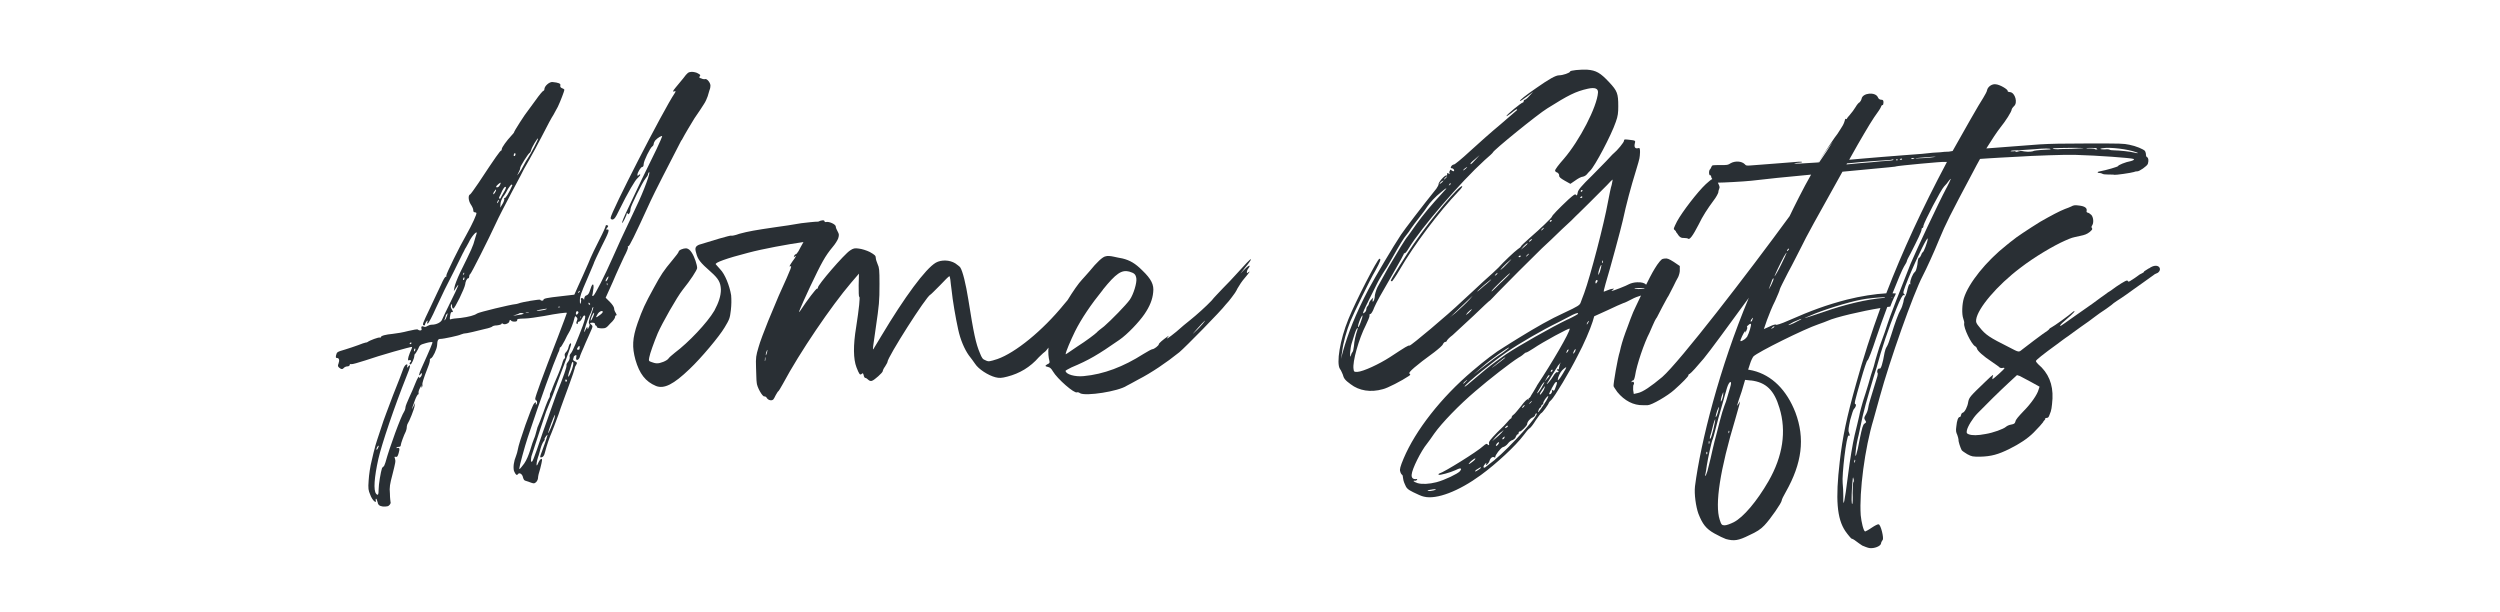 <?xml version="1.0" encoding="UTF-8"?><svg id="Layer_1" xmlns="http://www.w3.org/2000/svg" viewBox="0 0 351.5 86"><defs><style>.cls-1{fill:#292f34;}</style></defs><path class="cls-1" d="M95.85,19.7c.48-.92,1.32-2.29,1.8-3.08.53-.75,1.1-1.63,1.32-1.98.22-.31.44-.84.53-1.1.09-.31.22-.7.26-.88.09-.18.13-.44.13-.62,0-.4-.48-1.01-.75-.92-.13.04-.35,0-.53-.09-.31-.09-.35-.13-.22-.31.13-.13.09-.22-.26-.4-.18-.13-.62-.22-.88-.22-.48.04-.57.09-1.19.92-.4.48-.88,1.06-1.06,1.28-.44.53-.48.66-.13.53.15-.06.15.03,0,.26-1.63,2.42-9.02,16.85-9.02,17.56,0,.13.13.22.26.22.26-.04.44-.26.88-1.19,1.32-2.68,2.33-4.4,2.68-4.66.18-.18.35-.35.35-.44s-.09-.09-.22.04-.18.13-.18-.04c0-.31.48-1.1.66-1.1.13,0,.22-.13.22-.4,0-.44.92-2.33,1.23-2.51.09-.04.18-.22.18-.35,0-.09.09-.31.22-.48.31-.35.97-.75.97-.57,0,.04-.35.88-.79,1.8-1.06,2.11-3.26,6.69-3.83,7.96-.75,1.54-1.06,2.33-1.01,2.42.09.04.66-1.1.66-1.36,0-.09.04-.04.13.04.09.13.13.13.26-.09.09-.13.13-.4.13-.57,0-.35,1.67-3.74,2.11-4.27.18-.22.35-.48.35-.57s.04-.22.13-.31c.35-.26-.75,2.73-1.8,4.88-2.16,4.58-2.51,5.32-3.3,7.13-1.06,2.42-2.51,5.28-2.73,5.37-.18.04-.18-.04-.09-.26.04-.18.09-.57.13-.88.04-.75-.22-.57-.48.31-.13.44-.26.66-.48.75-.22.04-.31.22-.35.48,0,.22-.04.26-.04.13-.04-.13-.18-.22-.26-.22-.18,0-.18.04-.18.18.09.09.04.31,0,.48-.09.26-.13.18-.13-.35s.18-1.06,1.01-2.95c.53-1.28,1.01-2.33,1.01-2.42,0-.04.44-.97.97-2.07,1.14-2.24,1.23-2.55.84-2.51-.17.03-.19-.03-.04-.18.13-.13.22-.31.18-.35-.18-.13-.35-.13-.35.04,0,.09-.35.92-.84,1.85-.48.92-1.23,2.46-1.63,3.48-.44.97-1.01,2.33-1.36,3.04l-.57,1.28-1.89.22c-1.98.22-2.46.31-2.46.53,0,.13-.4.13-.44-.04-.04-.09-2.55.31-3.08.53-.13.04-.31.09-.4.09-.62.04-5.19,1.14-5.41,1.32-.35.26-1.19.48-2.29.62-.66.04-1.28.13-1.36.18-.18.09-.22,0-.13-.48.04-.35.13-.53.22-.53.22.04.22-.04,0-.4-.13-.22-.18-.4-.09-.57.09-.22.13-.22.13.09,0,.22.09.4.18.4.22,0,1.58-2.82,1.67-3.39.04-.44.26-.88.44-.88.09,0,.13-.13.13-.26s.04-.26.13-.31c.13-.04,2.64-5.02,3.61-7.13.35-.79,1.41-2.82,2.29-4.49.92-1.72,1.67-3.12,1.67-3.17,0,0,.35-.62.75-1.32.44-.75,1.28-2.33,1.89-3.52.62-1.23,1.28-2.46,1.5-2.77.18-.31.44-.84.62-1.14.4-.84.92-2.24.92-2.38,0-.04-.13-.18-.31-.22-.22-.09-.31-.22-.26-.4.09-.26-.26-.4-1.1-.48-.44-.04-1.14.57-1.14,1.01,0,.13-.09.22-.13.22-.09,0-.57.57-1.1,1.32-.53.7-1.01,1.41-1.1,1.5-.35.4-2.02,2.99-1.94,3.04,0,0-.13.22-.4.48-.62.66-1.32,1.63-1.32,1.85,0,.13-.04.22-.09.22-.13,0-.79.92-3.17,4.53-.57.84-1.1,1.58-1.19,1.63-.31.09-.26.88.09,1.41.18.26.35.62.35.79s.04.31.18.31c.09,0,.22.04.26.09.09.13-.57,1.58-1.41,3.08-.97,1.67-2.86,5.54-2.82,5.72.04.13,0,.22-.09.18-.09,0-.35.44-.62,1.06-.31.62-.97,2.07-1.54,3.26-1.14,2.38-1.14,2.42-.92,2.51.09.04.18,0,.18-.13,0-.09.09-.26.22-.44.15-.15.19-.13.13.04-.09.26-.09.31.04.26.09,0,.62-.97,1.14-2.16.53-1.14,1.1-2.33,1.23-2.6.31-.57,2.29-4.53,2.55-5.1.13-.22.26-.48.31-.62.09-.09.31-.53.53-.92.35-.79,1.23-1.8,1.1-1.23-.04.13-.18.53-.26.84-.22.88-.44,1.36-2.07,4.66-.4.84-.75,1.76-.79,2.07l-.09.53.35-.53c.57-.88.26-.09-.84,2.11-.53,1.1-1.06,2.16-1.14,2.38-.13.4-.79.75-1.45.75-.22,0-.48.09-.62.18-.22.13-.35.18-.53.09-.26-.13-.4,0-.31.31.13.26-.31.31-.53.09-.09-.04-.62.04-1.36.22-.66.18-1.63.35-2.16.4-.97.09-1.67.26-1.67.48,0,.04-.09.09-.13.04-.13-.09-1.45.4-1.72.62-.04.04-.18.09-.31.09-.09,0-.57.18-1.01.35s-1.28.44-1.85.62c-1.19.35-1.14.35-1.28.84-.04.26-.04.35.13.35.31,0,.4.31.22.79-.13.31-.09.4.09.57.31.26.48.26.7,0,.09-.09.31-.18.48-.18s.31-.09.31-.22c0-.09.09-.13.22-.09s1.01-.22,1.98-.53c1.89-.66,6.51-1.98,6.56-1.89.04,0-.09.4-.31.84-.31.79-.35,1.19-.04,1.01.04-.04.13,0,.18.04.04.09.04.18-.04.22-.18.13-.18.35,0,.35.13,0,.53-.88.53-1.19,0-.13.04-.26.13-.31.04-.04.22-.31.4-.66.22-.57.31-.62,1.1-.84.44-.13.88-.18.92-.13s-.26.84-1.54,3.65c-.4.84-.44,1.28-.13.84.13-.18.18-.18.18-.04s-.04.31-.18.44c-.13.18-.18.22-.18.09,0-.35-.26.04-.57.84-.18.44-.53,1.32-.84,1.94-.26.57-.53,1.23-.53,1.36,0,.18-.09.48-.18.62-.44.62-2.07,5.06-2.64,7.17-.09.31-.22.57-.26.57s-.13.09-.22.22c-.18.53-.48,2.29-.48,3.04,0,.7-.09.88-.35.57-.4-.48-.26-2.29.31-4.88.48-2.11,2.24-7.31,3.96-11.62.57-1.36.66-1.89.22-1.36-.15.17-.19.17-.13,0,.18-.57-.31-.35-.53.26-.09.31-.75,1.98-1.45,3.74-.66,1.76-1.41,3.7-1.58,4.31-.44,1.32-.97,2.9-1.01,3.21-.04.09-.22.84-.4,1.63-.22.84-.4,2.07-.44,2.82-.09,1.19-.04,1.41.22,2.02.13.4.4.79.57.92.17.15.25.13.22-.04-.04-.18-.04-.31.04-.31.04,0,.13.18.18.4.09.48.26.62.79.7.22,0,.53,0,.62-.04.26-.04.53-.44.44-.57,0-.04-.09-.57-.09-1.19-.09-.92,0-1.36.35-2.68.44-1.76.48-1.89.35-2.29-.09-.22-.09-.26.13-.22.18.04.26-.04.4-.53.18-.62.13-.79-.18-.71-.13.04-.18,0-.13-.04.04-.09.22-.13.35-.13.18,0,.26-.09.26-.26s.44-1.41.7-1.89c.04-.13.13-.35.13-.53,0-.13.04-.35.09-.48.31-.48.97-2.16,1.01-2.55l.09-.48-.26.53c-.31.62-.26.4.22-.88.18-.48.4-.88.48-.84.04.04.04-.04.04-.18-.04-.13.04-.44.22-.75.18-.35.22-.44.18-.18-.03.17,0,.2.09.09.04-.13.09-.31.04-.35-.04-.13.13-.79.79-2.46.22-.53.31-.97.26-1.06,0-.04.04-.13.18-.18.26-.13.79-1.23.84-1.8.04-.75.13-.92.48-.92.44,0,2.64-.48,2.86-.62.09-.04.26-.09.4-.13.18,0,.7-.09,1.23-.22s1.32-.31,1.8-.44c.48-.09.92-.26.97-.31.04-.09.35-.18.66-.18.35-.04.66-.13.66-.22.04-.09.09-.09.22,0,.22.18.88-.09.88-.35,0-.09.04-.18.13-.18s.13.04.13.09.22.13.44.13.4-.04.4-.18c0-.22.04-.22,1.14-.26.44,0,1.63-.18,2.64-.35,1.8-.35,3.21-.53,3.21-.44,0,.04-.57,1.58-1.28,3.43-2.16,5.54-3.17,8.36-3.17,8.63,0,.13.09.26.13.26.18,0,.18.48,0,.57-.04.04-.09,0-.04-.13.09-.22-.04-.26-.26,0-.31.31-2.16,5.54-2.29,6.51-.04.22-.13.57-.22.79-.35.84-.44,1.63-.31,2.16.22.53.4.7.57.44.18-.26.62,0,.7.48.09.31.18.44.4.48.18.04.53.18.75.26.4.13.44.13.7-.09.13-.13.26-.4.26-.57,0-.22.13-.79.31-1.32.13-.53.26-1.06.26-1.19,0-.35-.26-.18-.48.26-.09.26-.22.48-.26.48-.09,0,0-.66.18-1.19.09-.18.22-.75.35-1.19.13-.48.35-.92.44-1.01.09-.13.18-.22.13-.31-.04-.04.04-.22.22-.44.13-.18.22-.22.18-.13-.13.53-.57,1.76-.79,2.33-.31.79-.31.88,0,.79.18-.04.35-.26.44-.7.26-1.01.66-2.16.92-2.73.13-.31.57-1.45.97-2.55.35-1.1,1.06-2.95,1.5-4.18.44-1.19.79-2.24.79-2.33,0-.13.09-.35.22-.53.15-.21.1-.35-.13-.44-.26-.09-.35-.22-.31-.35s.09-.26.09-.31c0-.09.09-.13.22-.22.18-.04.18,0,.13.26-.13.53.26.53.48.04.04-.22.22-.62.31-.84s.35-.75.53-1.23c.18-.44.53-1.14.7-1.58.31-.66.31-.75.13-.92-.31-.22-.26-.31.13-.31.22,0,.35.09.35.18,0,.13.04.22.13.22.04,0,.13.09.13.18,0,.13.18.18.62.22.62,0,.7-.04,1.28-.7.4-.35.66-.75.66-.88,0-.18.09-.26.18-.26s.04-.13-.09-.35c-.13-.18-.22-.44-.22-.62s-.26-.57-.57-.88l-.62-.62,1.01-2.24c.53-1.28,1.28-2.86,1.58-3.52.35-.66.62-1.28.53-1.36-.04-.04,0-.13.09-.13.13,0,.75-1.19,3.12-6.38.44-.97,2.64-5.28,4.31-8.49l.06-.04ZM70.01,28.45c-.04.13-.13.13-.13.09,0-.09.09-.22.13-.35.09-.09.13-.13.13-.04,0,.04-.04.22-.13.31h0ZM72.92,24.23c.13-.22.22-.48.22-.62,0-.22,1.1-1.98,1.32-2.11.09-.04.18-.22.22-.4.09-.4.88-1.72.97-1.63.09.04-1.06,2.24-1.41,2.73-.13.18-.44.7-.62,1.06-.22.44-.48.88-.66,1.1l-.26.31.22-.44h0ZM72.35,21.55c.06-.09.1-.04.13.13,0,.13-.09.26-.13.26-.18,0-.18-.13,0-.4h0ZM71.95,25.95s.09.04.09.09c-.48,1.1-.97,1.89-1.1,1.8-.09-.04-.09,0-.04.09.04.09-.04.4-.22.7l-.35.57.04-.53c0-.26.18-.7.35-.97.22-.26.53-.79.7-1.14.22-.35.44-.62.53-.62h0ZM71.11,26.3c.09,0-.04.35-.26.7-.22.4-.44.75-.44.79,0,.09-.04.13-.13.13-.18,0-.18-.04.13-.66.26-.66.57-1.1.7-.97h0ZM70.37,25.68c.09,0-.09.44-.26.57-.18.13-.35.13-.35,0s.53-.57.62-.57h0ZM69.57,26.83c.09-.18.18-.22.18-.13,0,.22-.4.79-.4.57,0-.13.09-.31.22-.44ZM65.17,39.37c-.09,0-.09-.09-.04-.22.04-.09.09-.18.13-.18,0,0,.04.09.04.18,0,.13-.04.22-.13.22ZM65.13,38.53c0-.13.09-.22.13-.18s0,.18-.09.26c-.13.13-.13.09-.04-.09h0ZM57.69,48.39s-.13,0-.09-.09c.09-.18.26-.22.26-.04,0,.04-.09.09-.18.13h0ZM58.31,49.36c-.13.09-.13.04-.09-.18.04-.18.13-.22.18-.13,0,.09-.04.26-.09.31ZM52.94,63.09c.09-.31.31-.57.31-.35,0,.04-.09.22-.18.4-.12.15-.16.13-.13-.04h0ZM62.84,44.43c-.09.26-.22.53-.31.57-.09.09-.09.04,0-.13.04-.13.09-.31.13-.4,0-.13.09-.26.18-.35.13-.13.13-.04,0,.31ZM73.32,44.21c-.22.04-.62.09-.79.13l-.4.09.4-.18c.22-.04.48-.18.53-.22.09-.04.26-.04.4,0,.26.04.22.09-.13.18h0ZM74.15,43.99c-.22,0-.31,0-.22-.04s.26-.04.4,0,.04.04-.18.04ZM76.84,43.46c-.13.09-.57.18-.92.22-.4.04-.57.04-.4-.04.13-.04.57-.13.92-.18.44-.09.57-.04.4,0ZM78.64,43.2c-.18.04-.22,0-.18-.04s.13-.04.22-.04c.13.04.09.09-.04.09h0ZM82.78,42.54s.13.09.18.18c.04.04,0,.13-.09.13-.04,0-.13-.09-.13-.13,0-.09.04-.18.04-.18h0ZM81.59,44.47s.04.13,0,.22c-.04.13-.04.09-.04-.04,0-.18,0-.22.04-.18ZM81.32,41.08c.04-.13.13-.22.18-.18s0,.13-.09.22c-.13.13-.18.13-.09-.04ZM81.32,43.86c.04.09-.04.22-.13.31-.18.13-.22.09-.22-.13,0-.26.18-.4.35-.18ZM77.94,58.86c-.18.62-.84,2.2-.88,2.02,0-.18.79-2.38.97-2.55.04-.09,0,.18-.09.53ZM79.61,53.67s-.13,0-.13-.13c0-.22.09-.26.22-.09.04.09,0,.18-.09.22ZM80.44,51.87c-.4,1.14-.75,1.54-.44.48.09-.22.22-.66.31-1.01s.18-.53.26-.44c.09.09.04.44-.13.97h0ZM81.32,49.18c-.26,0-.26-.13,0-.44.12-.17.18-.14.18.09,0,.26-.04.35-.18.35ZM80.27,49.67c-.13.13-.22.35-.18.48s0,.4-.18.66c-.18.22-.31.44-.26.57.04.22-.4,1.54-1.41,4-.4,1.14-1.28,3.61-1.94,5.46-1.32,3.92-1.5,4.36-1.63,4-.04-.09,0-.4.04-.66.79-2.42,1.98-6.07,2.07-6.29.04-.13.48-1.23.97-2.42.44-1.23.97-2.6,1.14-3.08.57-1.45,1.41-3.83,1.41-3.96,0-.35-.26-.09-.35.31-.04.31-.22.62-.35.75-.18.18-.26.35-.18.57.04.22,0,.35-.04.35-.09,0-.18.18-.26.44-.09.4-.48,1.45-.97,2.55-.13.26-.31.75-.44,1.06-.09.31-.22.57-.26.66-.04.04-.13.22-.13.4s-.04.35-.09.4c-.09.09-.44.92-.79,1.94-.35.97-.7,1.85-.75,1.94-.04.04-.18.4-.26.79-.09.35-.22.84-.35,1.1-.09.22-.35.92-.53,1.58-.22.7-.53,1.45-.84,1.89-.53.7-.7.92-.7.7,0-.26.79-3.17,1.19-4.36,1.8-5.41,3.61-10.38,4.27-11.88.13-.22.22-.53.22-.62s.04-.18.13-.18c.04,0,.31-.44.57-.92.22-.48.48-.97.57-1.1.18-.22.7-1.5.79-2.02.09-.35.13-.4.31-.18.13.13.18.26.04.53-.09.22-.09.35,0,.4.09.09.13,0,.13-.09,0-.13.09-.22.18-.22.13,0,.31-.22.44-.48.18-.35.26-.44.4-.35.09.13,0,.53-.31,1.41-.75,1.98-1.45,3.65-1.67,3.87h0ZM82.82,45.49c.13.13.09.31-.04.53-.13.31-.18.31-.18.09-.04-.22-.04-.18-.22.13-.09.26-.22.44-.22.44-.13,0,.44-1.72.75-2.38.22-.4.35-.79.35-.92,0-.04.09-.18.13-.22.09-.04-.04.44-.26,1.01-.31.79-.4,1.19-.31,1.32h0ZM83.35,44.61c-.22.53-.4.66-.26.18.13-.44.44-.97.44-.79.04.09-.09.4-.18.62h0ZM84.27,44.34c-.53.4-.57.35-.22-.22.22-.35.7-.53.7-.26,0,.09-.22.31-.48.48ZM85.33,39.98c-.04-.13,0-.22.04-.18s.04.18.04.26c-.04.09-.09.04-.09-.09h.01ZM85.15,39.5c0-.13.13-.35.22-.48s.18-.18.18-.13c0,.26-.35.84-.4.62h0Z"/><path class="cls-1" d="M175.88,36.46c-.09-.09-.75.66-2.16,2.2-.35.4-1.14,1.23-1.76,1.85-.57.62-1.32,1.36-1.58,1.72-.79.84-2.16,2.07-3.04,2.77-.44.35-1.32,1.06-1.94,1.63-1.14.92-1.54,1.19-1.19.75.18-.22.13-.22-.09-.04-.62.44-1.19.92-1.19,1.06,0,.18-.66.7-.92.7-.09,0-.66.31-1.23.66-2.82,1.8-5.59,2.86-8.41,3.12-1.23.13-2.55-.26-2.55-.75,0-.04.4-.26.84-.48,2.42-1.01,3.7-1.76,6.73-3.87,1.1-.75,2.77-2.51,3.52-3.61.75-1.1,1.14-2.07,1.23-3.08.13-1.06-.26-1.85-1.54-3.08-.97-.97-1.72-1.41-2.77-1.67-.31-.04-.88-.18-1.28-.26-.4-.09-.88-.13-1.1-.04-.4.04-1.28.88-2.24,2.07-.4.44-.84.97-1.06,1.19-.5.52-1.29,1.66-2.05,2.9-.16.18-.32.37-.49.58-3.04,3.74-6.86,6.82-9.37,7.7-1.1.35-1.23.4-1.67.18-.4-.13-.53-.35-.79-1.01-.57-1.32-.88-2.77-1.63-7.53-.35-2.2-.79-4-1.14-4.53-.09-.13-.4-.35-.7-.57-.79-.48-1.94-.53-2.73-.09-1.45.84-4.4,4.84-7.66,10.3-.62,1.01-1.14,1.89-1.14,1.89-.09,0-.04-.31.35-2.99.48-3.3.53-3.74.53-6.21,0-2.02-.04-2.29-.26-2.77-.13-.31-.26-.7-.26-.88,0-.31-.13-.44-.84-.84-.44-.22-1.14-.44-1.54-.48-.57-.09-.79-.04-1.23.26-.79.48-4.66,4.97-4.53,5.24,0,.09,0,.13-.13.13s-1.32,1.54-2.33,3.08c-.44.66-.13-.13,1.36-3.34,1.63-3.43,2.11-4.31,3.17-5.59.35-.4.7-.97.79-1.23.13-.48.13-.57-.09-.97-.13-.22-.26-.53-.26-.7-.04-.31-.92-.7-1.32-.62-.13.04-.26,0-.26-.09,0-.22-.44-.18-.88.04-.57,0-1.54.13-2.38.22-1.01.18-2.68.44-3.7.57-2.73.4-3.74.57-5.02.92-.57.22-1.1.31-1.14.26-.04-.09-2.86.75-4.53,1.28-.48.22-.62.44-.4,1.14.22.92.57,1.36,2.07,2.68,1.1.97,1.36,1.5,1.41,2.46,0,.92-.31,1.85-.92,2.99-1.01,1.72-3.65,4.49-5.54,5.9-.44.35-.84.7-.92.84-.22.31-1.19.7-1.63.66-.22,0-.53-.09-.75-.18-.4-.13-.4-.18-.31-.66.09-.53.66-2.11,1.19-3.39.62-1.41,2.68-5.06,3.52-6.12,1.1-1.36,1.98-2.73,2.02-3.04,0-.44-.35-1.54-.75-2.16-.26-.4-.48-.57-.79-.62-.44,0-1.06.26-1.06.48,0,.09-.4.62-.84,1.14-1.32,1.58-1.63,2.07-2.64,3.92-1.28,2.33-1.58,2.99-2.29,4.97-.75,2.16-.79,3.39-.31,5.15.57,1.98,1.41,3.08,2.9,3.7,1.14.44,2.46-.22,4.71-2.38,1.63-1.54,4.18-4.58,4.93-5.85.66-1.1.75-1.28.88-2.42.09-.79.09-1.5.04-2.11-.22-1.36-.88-2.99-1.54-3.65-.31-.35-.57-.66-.62-.7-.18-.22,1.5-.84,4.58-1.63,1.98-.53,5.54-1.19,7.75-1.5-.26.48-.53.92-.7,1.28-.18.26-.31.44-.35.44-.04-.04-.18.04-.26.22-.09.21-.07.25.04.13.35-.31.22,0-.26.62-.48.7-.53.84-.26.7.18-.04-.09.57-.57,1.67-.92,2.02-1.19,2.6-2.6,6.03-.53,1.32-1.19,3.04-1.36,3.7-.35,1.19-.4,1.41-.35,2.86.04.88.04,1.8.09,2.07,0,.62.84,2.11,1.1,1.98.13,0,.26.09.35.26.18.26.62.4.88.18.04-.04.22-.31.35-.62.18-.31.31-.53.35-.53s.35-.48.66-1.06c2.38-4.45,6.78-10.91,9.59-14.21l1.1-1.28-.04,1.63c0,.88,0,1.63.09,1.63.13,0-.04,1.67-.44,4.23-.44,2.64-.4,4.53.04,5.68.4,1.01.48,1.14.75.92.13-.13.18-.13.26.18.04.22.13.4.26.4.09,0,.26.13.4.26.13.13.35.22.53.13.31-.09,1.5-1.14,1.5-1.36,0-.09.13-.4.31-.62.18-.31.35-.57.35-.66,0-.66,5.46-9.24,6.03-9.46.09-.04.66-.62,1.36-1.32.66-.7,1.23-1.28,1.32-1.28.04,0,.09.22.13.48s.09.97.18,1.5c.13,1.36.57,3.92.92,5.5.31,1.45.88,2.77,1.5,3.65.26.31.66.88.88,1.19.48.75,1.85,1.63,2.86,1.89.53.13.84.13,1.67-.09,1.72-.44,3.21-1.32,4.44-2.73.44-.44.84-.79.88-.79.03,0,.22-.23.47-.56-.06.71-.01,1.35.14,1.92.04.18,0,.31-.26.4-.4.22-.4.31.04.4.26.04.48.22.7.62.62,1.06,3.04,3.17,3.39,2.95.09-.04.26,0,.44.13.79.44,5.37-.26,6.56-1.06.18-.09.92-.48,1.63-.88,1.8-.92,3.96-2.38,5.76-3.83.84-.7,5.9-5.85,6.51-6.69.26-.26.66-.75.88-1.06.26-.31.62-.84.79-1.23.22-.4.66-1.06,1.01-1.45.66-.79.88-1.1.48-.79-.13.13-.18.13-.18-.04,0-.13.09-.4.22-.53.44-.62,0-.44-.66.26-.62.66-.57.62.18-.35.53-.62.88-1.14.84-1.19h-.01ZM107.59,50.68c-.04.13-.09.09-.04-.18,0-.22,0-.35.04-.26.04.13.04.31,0,.44ZM107.76,49.8c-.04.18-.09.22-.09.04,0-.09.04-.31.13-.48.04-.18.09-.22.09-.09s-.04.35-.13.53ZM155.06,40.73c1.85-2.29,2.64-2.82,3.7-2.55.75.22.92.4,1.01.97.09.62-.4,2.24-.92,2.99-.57.79-2.6,2.86-3.61,3.74-.53.4-1.01.79-1.01.84-.26.26-1.54,1.23-2.73,1.98-1.54,1.06-1.67,1.14-1.67,1.1,0-.31.7-1.94,1.32-3.21.88-1.76,2.24-3.78,3.92-5.85h-.01ZM169.1,45.53c-.22.26-.66.75-1.06,1.1-.48.48-.4.35.31-.44,1.01-1.14,1.41-1.45.75-.66Z"/><path class="cls-1" d="M198.84,34.18c-.92,1.32-3.3,5.1-3.3,5.28,0,.04.09.09.18.09.04,0,.57-.75,1.1-1.67,1.98-3.43,5.5-8.1,8.27-11,.35-.35.57-.66.48-.7-.31-.22-4.36,4.53-6.73,8.01h0Z"/><path class="cls-1" d="M278.44,22.34c.75-.04,1.76-.13,2.86-.18.66-.04,1.76-.09,2.46-.13,1.72-.13,7.08-.31,7.92-.26,3.34.09,7.92.44,8.27.57.18.09.09.18-.35.31-.75.13-1.8.57-1.8.7,0,.09-1.63.57-2.6.75-.35.04-.35.22-.04.22.13,0,.31.04.4.09.09.09.4.13.88.13.4,0,.79,0,.84.04.18.04,2.33-.26,2.77-.4.18-.09.4-.09.44-.09.26.04,1.41-.75,1.5-1.06.13-.44.09-.79-.09-.92-.13-.04-.18-.22-.18-.4s-.09-.4-.13-.48c-.22-.26-1.28-.7-2.2-.88-.88-.18-1.06-.18-5.76-.18-3.65,0-5.37.04-6.87.13-1.32.09-4.62.35-7.48.57.79-1.28,1.5-2.33,1.94-2.9.75-.92,1.63-2.29,1.63-2.6.04-.13.18-.31.31-.44.57-.44.18-1.89-.53-1.98-.22,0-.4-.09-.35-.18,0-.22-1.1-.88-1.67-.92-.53-.09-1.14.35-1.23.84,0,.13-.26.62-.53,1.06-.44.62-3.08,5.28-4.31,7.48l-.53.09c-.35,0-.88.04-1.23.09-.35,0-1.5.09-2.55.22-1.06.09-3.61.26-5.68.44-1.71.15-3.55.29-4.55.39.38-.68.78-1.39,1.21-2.15,1.41-2.42,2.02-3.48,2.95-4.75.09-.13.26-.4.31-.53.04-.18.13-.26.22-.26s.13-.18.13-.4c0-.26-.09-.35-.31-.35s-.4-.13-.48-.35c-.35-.79-2.16-.62-2.29.22-.04.18-.18.4-.26.48-.13.04-.4.35-.57.66-.18.31-.57.84-.88,1.19-.18.18-.31.35-.4.53-.09-.04-.13-.04-.18-.04-.09.31-.18.62-.35.92s-.44.7-.75,1.19c-.22.22-1.89,2.73-2.6,3.83.48-.7,1.45-2.11,1.94-2.73-.26.4-.53.84-.84,1.32-.33.47-.69,1.02-1.08,1.59-.05,0-.1,0-.15.01.04-.06.08-.12.13-.19-.07.07-.12.13-.16.19-2.17.16-3.71.23-3.23.12.18-.04.44-.09.66-.09.18,0,.35-.04.35-.09s-.22-.04-.53-.04c-.31.04-1.8.13-3.3.26-1.5.13-3.04.22-3.39.26-.57.04-.66.04-.84-.18-.44-.44-1.36-.48-1.98-.13-.4.26-.44.26-1.5.26s-1.1,0-1.19.22c-.04.13-.13.26-.18.35-.22.13-.22.88,0,.88.09-.04.13.04.13.18,0,.09.07.21.16.33-.22.11-.5.35-.91.72-1.14,1.06-3.34,3.92-4.05,5.24-.48.97-.53,1.06-.35,1.19.13.09.22.22.22.31.04.04.22.26.35.48.26.31.4.35.79.35.22,0,.48.04.53.09.22.22.66-.35,1.5-1.98.57-1.19,1.23-2.2,2.11-3.39.35-.44.62-.97.66-1.14,0-.18.09-.44.13-.53.09-.18.04-.35-.18-.79,0-.01-.01-.02-.02-.04.75,0,3.6-.15,4.72-.27,2.17-.26,4.72-.52,8.39-.86-1.07,1.86-2.44,4.62-3.02,5.84-5.85,8.01-15.49,20.51-17.91,22.62-1.58,1.32-2.73,2.11-3.43,2.25l-.57.13-.09-.57c0-.31,0-.62.04-.7.18-.18.04-.53-.13-.44-.13.09-.18.09-.13,0,0-.09.09-.18.18-.18.13,0,.22-.22.31-.66.22-1.54,1.32-4.71,2.02-6.03.09-.18.26-.62.44-1.01.18-.44.44-.97.62-1.19.13-.26.48-.92.75-1.45.31-.53.66-1.28.88-1.58.18-.35.48-.92.7-1.36.18-.4.48-.97.66-1.28.13-.31.26-.75.22-1.06v-.48l-.84-.57c-.7-.44-.92-.53-1.28-.48-.4.04-.48.09-1.06.88-.49.75-.72,1.13-1.55,2.8-.22-.24-.63-.37-1.26-.34-.4,0-.88.13-1.14.26-.35.22-2.29.97-2.46.97-.04,0,.04-.09.22-.22.17-.12.14-.15-.09-.09-.18,0-.53.13-.75.22s-.44.18-.48.18.09-.53.26-1.14c.62-2.02,2.2-7.88,2.42-8.89.48-2.24,1.1-4.58,1.89-7.13.53-1.76.48-1.63.53-2.46,0-.48-.04-.62-.22-.57-.44.13-.62-.09-.53-.57.13-.53.18-.48-.97-.62-.44-.04-.53-.04-.53.13.04.22-.97,1.41-1.45,1.8-.04,0-.53.53-1.06,1.1-.57.57-1.45,1.5-1.94,1.98-1.58,1.54-2.02,2.07-2.07,2.46-.06.35-.13.46-.22.31-.13-.18-.31-.04-1.06.62-1.41,1.32-2.33,2.29-2.33,2.42-.04.18-1.58,1.67-3.17,3.04-.66.57-1.19,1.1-1.19,1.14,0,.09-.22.26-.44.4-.48.35-1.98,1.76-2.73,2.6-.26.26-1.19,1.14-2.11,1.94-.88.84-2.24,2.07-2.99,2.77-2.07,1.98-7.17,6.25-7.39,6.25-.22-.04-.48.13-2.77,1.63-1.5.97-3.74,2.02-4.58,2.07-.44,0-.48,0-.53-.4-.18-1.01.75-4.27,1.72-6.16.31-.62.53-1.19.53-1.32-.04-.18,0-.26.13-.26.09,0,.35-.4.53-.92.4-.88.66-1.36,2.95-5.32.66-1.14,1.19-2.11,1.19-2.16,0-.09.04-.18.13-.13.09,0,.35-.31.57-.7,1.76-2.9,7.26-9.29,10.69-12.41.62-.53,1.14-1.01,1.14-1.06,0-.26,6.34-5.41,7.66-6.21,2.95-1.85,3.96-2.38,5.72-2.77.97-.21,1.44-.03,1.41.53-.13,2.02-2.6,6.78-4.8,9.33-.7.79-1.28,1.54-1.23,1.67,0,.09.13.22.31.26.13.09.26.22.26.4-.04.22.18.4.79.75l.79.44.7-.48c.35-.26.84-.53,1.06-.53.22-.04.48-.22.57-.35.09-.13.31-.35.44-.48.66-.62,2.99-5.02,3.61-6.86.31-.84.35-1.32.35-2.2,0-1.8-.13-2.16-1.28-3.39-1.23-1.32-1.85-1.67-3.08-1.76-1.01-.04-2.38.09-2.42.26,0,.18-1.01.53-1.54.53-.48,0-1.41.53-3.17,1.76-1.54,1.06-2.42,1.76-2.33,1.85.04.04.44-.22.97-.62l.88-.66-.53.57c-.26.31-.57.53-.62.53-.09,0-.18.09-.18.22,0,.09-.09.22-.13.18-.18,0-2.29,1.72-2.29,1.89,0,.09.26-.13.66-.4.66-.53.84-.66.84-.44,0,0-1.06.92-2.29,1.98-1.28,1.06-3.21,2.77-4.36,3.83-1.14,1.06-2.16,1.89-2.24,1.85-.09,0-.26.09-.35.22-.13.22-.13.31.04.31.22,0,.44.26.31.4-.04.04-.18,0-.31-.09-.13-.18-.22-.13-.26.04-.09.09-.09.26-.04.35.04.13,0,.13-.13.04-.22-.09-.26-.04-.22.09.04.13,0,.22-.09.18-.22-.09-1.23,1.06-1.1,1.28,0,.04-.13.31-.31.57-2.02,2.51-4.53,5.81-4.97,6.47-1.06,1.58-3.74,6.12-4.58,7.7-1.8,3.43-2.86,6.12-3.61,8.8l-.26.97.18-1.1c.13-1.14.62-2.9,1.14-4.18.48-1.14,2.73-5.81,3.52-7.13.7-1.28.84-1.67.57-1.67s-3.39,6.07-4.36,8.49c-1.19,2.9-1.72,6.21-1.19,7,.18.22.31.62.4.79.13.53.31.79,1.1,1.36,1.19.92,2.82,1.19,4.53.7.62-.13,2.68-1.19,3.65-1.85.26-.18.26-.22.09-.35-.22-.13.88-1.1,3.48-2.99.62-.48,1.19-.97,1.23-1.14.09-.18.22-.31.31-.31.13,0,.22-.09.22-.13,0-.09.35-.48.84-.84.44-.4,1.76-1.63,2.95-2.73,1.19-1.14,2.2-2.11,2.33-2.16.09-.09.57-.57,1.06-1.1,1.32-1.36,4.44-4.49,6.21-6.21.62-.57,1.89-1.76,2.82-2.68,1.01-.92,1.85-1.72,1.89-1.8.04-.04.92-.88,1.89-1.85s2.11-2.11,2.55-2.55c.4-.44.75-.79.79-.79,0,.04-.04.35-.13.75-.13.35-.35,1.5-.53,2.42-.53,2.99-2.46,10.39-3.34,12.81-.22.53-.4,1.1-.48,1.28-.13.4-.31.53-2.38,1.5-1.85.84-3.92,2.02-6.29,3.48-.75.44-1.67,1.06-2.11,1.32-1.19.7-2.73,1.89-4.49,3.39-4.36,3.7-7.97,8.32-9.64,12.28-.48,1.14-.57,1.54-.48,1.8.04.22.18.44.26.48s.13.22.13.4c0,.13.09.57.26.92.22.57.4.75,1.19,1.14.53.26,1.19.57,1.5.62,1.76.44,4.88-.75,8.01-3.04,2.16-1.58,4.88-4.09,6.03-5.63.31-.44.66-.84.79-.92.18-.09.57-.62.92-1.19.35-.53.7-.97.75-.97.13,0,1.06-1.28,1.06-1.45,0-.04.18-.26.35-.4.4-.35,2.6-4,3.7-6.21.88-1.63,1.76-3.7,2.11-4.8l.22-.75,1.85-.84c1.01-.48,1.98-.92,2.24-1.01.22-.04.79-.35,1.23-.57.32-.18.84-.38,1.26-.5-.29.64-.6,1.28-.74,1.56-.18.35-.53,1.14-.75,1.76-.22.66-.57,1.5-.7,1.89-.18.44-.35,1.06-.48,1.45-.09.35-.26.92-.31,1.23-.31.92-.92,4.53-.88,4.84,0,.09.26.44.53.84,1.01,1.23,2.29,1.89,3.61,1.85h.66c.53,0,2.82-1.32,3.74-2.16,1.14-1.01,1.98-1.89,1.98-2.02-.04-.04.04-.18.18-.22.22-.13,1.06-1.06,1.98-2.16.84-1.01,3.48-4.62,6.34-8.54-4.14,9.86-6.78,20.37-7.57,26.49-.13,1.1.13,2.9.48,3.87.57,1.45,1.06,2.11,2.24,2.77.62.35,1.36.7,1.63.79,1.14.31,1.76.22,3.26-.53,1.06-.48,1.63-.84,2.16-1.41.84-.88,2.42-3.17,2.42-3.48,0-.13.26-.66.57-1.19,2.29-4.05,2.73-7.52,1.36-11.18-1.23-3.17-3.3-5.24-5.99-5.9l-.66-.13.26-.79c.13-.44.35-.88.48-1.06.62-.62,7.17-3.87,9.15-4.53.53-.18,1.1-.4,1.28-.48,1.1-.51,4.89-1.39,7.43-1.8-1.28,3.51-2.42,7.03-3.43,10.69-1.32,4.71-1.89,7.39-2.29,10.91-.62,5.28-.4,8.01.79,9.77.4.57.79,1.01.88,1.06.09,0,.35.13.62.35.22.18.62.44.88.62.31.13.75.31,1.01.35.66.09,1.58-.26,1.63-.66,0-.13.13-.35.22-.48.22-.18-.26-2.2-.57-2.2-.09-.04-.53.18-.97.48-.44.31-.88.53-.92.53-.22-.04-.53-1.32-.62-2.29-.22-3.3.57-9.42,1.8-13.47.18-.62.57-2.07.88-3.17,1.41-5.15,4.71-14.48,6.03-16.99.48-.92,1.58-3.3,2.29-5.06,1.01-2.42,1.5-3.39,4.8-9.59.31-.62.66-1.23.97-1.8l.05-.02ZM295.65,20.84c1.01-.18,3.56.13,4.71.57.44.13.18.18-.31.04-.44-.13-2.11-.31-2.77-.31-.31,0-.62-.04-.66-.09s-.35-.09-.7-.04c-.66,0-.84-.09-.26-.18h0ZM294.15,20.8c.44,0,.75.04.7.04-.12.03-.12.07,0,.13.12.06.09.07-.09.04-.09,0-.22,0-.22-.04s-.22-.09-.53-.09c-.35,0-.62,0-.66-.04s.31-.04.79-.04h0ZM288.83,20.84c.35-.04,4.18-.09,4.09,0-.04,0-.79.04-1.67.09-.88,0-1.67.04-1.76.04-.04.04-.31,0-.53,0-.44-.04-.44-.09-.13-.13h0ZM284.12,21.11c.48-.04,1.36-.09,1.94-.13,1.36-.13,2.24-.13,2.24,0,0,.04-.09.04-.22.04-.44,0-1.94.13-2.07.18-.26.13-.79.18-1.41.09-.35-.09-.75-.09-.84-.09-.22.09-.18.09.13.13.21.03.16.04-.13.04-.26,0-.44-.04-.4-.09.04-.04-.09-.04-.31,0-.22,0-.4,0-.35-.04.13-.09.26-.09,1.41-.13h.01ZM207.42,22.34l.62-.53-.57.62c-.31.35-.62.66-.66.66-.18-.04.04-.31.62-.75h0ZM205.93,23.7c.18-.13.31-.22.35-.22s-.04.09-.22.26c-.13.13-.31.22-.35.22s.04-.09.22-.26ZM203.77,25.95c.04-.13.13-.22.18-.18.04.04,0,.18-.09.22-.18.13-.22.13-.09-.04ZM203.16,25.02c.09-.13.22-.22.26-.22s0,.13-.13.22c-.09.13-.22.22-.26.22s.04-.13.13-.22ZM202.58,25.59c.18-.13.35-.22.4-.22,0,0-.09.09-.22.26-.18.13-.31.26-.35.26s.04-.13.18-.31h0ZM191.71,43.77c.13-.35,1.06-2.2,1.85-3.78.22-.48.62-1.14.84-1.5.57-.84.57-.88,1.36-2.24,1.01-1.8,1.63-2.82,2.02-3.26.18-.22.48-.62.62-.88.18-.26.7-.97,1.19-1.58s.97-1.28,1.1-1.5c.35-.53,1.1-1.36,1.94-2.02.75-.66.97-.7.4-.13-1.94,2.11-2.95,3.34-3.87,4.62-.57.84-1.14,1.58-1.23,1.72-.26.26-1.5,2.29-2.73,4.4-.53.97-1.14,2.07-1.36,2.46-.26.4-.44.97-.53,1.41,0,.4-.13.79-.22.88-.13.09-.13.04-.09-.22l.09-.31-.31.31c-.18.18-.31.44-.31.57-.04.13-.13.31-.18.31-.09.09-.18.26-.18.44s-.13.4-.26.48c-.22.18-.26.13-.13-.18h0ZM191.27,44.83c.4-.88.4-.44.04.48-.13.4-.31.7-.35.7-.09-.04.04-.57.31-1.19h0ZM189.91,50.06c-.04.22-.09.04-.09-.4.04-.48.13-1.1.22-1.36.09-.26.26-.84.4-1.28.13-.44.31-.84.4-.88s.09.04,0,.26c-.22.62-.44,1.58-.48,2.29-.04.4-.13.75-.22.84s-.18.31-.22.53h0ZM206.46,44.03c-.26.22-.4.31-.31.18.13-.26.79-.84.79-.7,0,.04-.22.26-.48.53h0ZM206.54,42.18c-.26.31-1.14,1.14-1.94,1.85-.84.66-1.06.84-.53.4.48-.48,1.06-1.01,1.28-1.23s.7-.66,1.06-1.01l.66-.62-.53.62h0ZM210.28,38.58c.13-.13.22-.22.26-.22s0,.09-.09.22c-.13.09-.22.18-.26.18s0-.09.09-.18ZM208.66,40.2c-.53.48-.97.84-.97.79s.44-.44.97-.92c.57-.44,1.01-.84,1.01-.79s-.44.48-1.01.92ZM211.08,39.68c-.7.7-1.28,1.28-1.32,1.28,0,.04-.04.04-.04-.04,0-.13,2.55-2.6,2.6-2.51.04.04-.53.62-1.23,1.28h0ZM212,36.99c-.44.48-.88.88-.97.92-.31.18.75-.92,1.32-1.36.26-.22.13-.04-.35.44ZM213.63,36.16c-.18,0-.18-.09.04-.22.09-.04.13,0,.13.09s-.09.13-.18.13h0ZM213.81,35.14l.44-.53c.26-.26.48-.44.53-.4.04.04-.18.26-.44.48l-.53.44h0ZM214.82,35.89c-.09.09-.22.18-.26.18s0-.09.13-.18c.09-.13.22-.22.26-.22s0,.09-.13.22ZM215.26,33.82c-.09.09-.22.18-.26.18s0-.09.09-.22c.13-.09.26-.18.31-.18s-.04.09-.13.22h0ZM216.93,32.24c-.09.09-.22.18-.22.18-.04,0,0-.09.09-.22.13-.09.22-.18.26-.18s0,.09-.13.22ZM218.03,31.18c-.09,0-.13,0-.13-.09s.09-.13.13-.13c.09,0,.18,0,.18.04s-.09.09-.18.18ZM222.3,27.84c-.18,0-.18-.09.04-.22.09-.04.13,0,.13.09s-.09.13-.18.13h0ZM222.39,26.96c-.09,0-.18,0-.13-.09,0-.09.04-.18.13-.13.09,0,.13,0,.13.04s-.04.09-.13.18ZM208.39,51.6c1.19-1.06,3.7-2.82,3.78-2.73.04.04-.4.35-.92.75-.57.35-1.72,1.19-2.55,1.85l-1.54,1.19s1.23-1.06,1.23-1.06ZM205.93,53.67c.18-.13.31-.26.35-.26s-.04.13-.22.26c-.13.18-.31.31-.35.26,0,0,.09-.13.22-.26ZM201.84,68.85c-.31.18-1.28.26-1.1.13.09-.09.44-.13.75-.18.4-.04.48,0,.35.04h0ZM207.12,64.85c-.26.22-.53.4-.62.4-.04,0,.09-.18.31-.4.26-.22.53-.4.62-.4.04.04-.04.18-.31.4ZM208.17,65.82c-.13.13-.4.31-.57.4-.26.13-.26.09-.09-.13.13-.09.4-.26.57-.35.17-.06.2-.03.09.09h0ZM210.2,64.63c-.66.53-1.28,1.01-1.41,1.1-.31.13-.26-.22.04-.53.15-.17.19-.17.13,0-.09.22-.09.26.13.09.13-.09.31-.35.35-.53.13-.4.44-.62.7-.44.04.04.13,0,.09-.04-.04-.26.75-1.28,1.06-1.41.22-.04.53-.26.7-.48.18-.26.48-.48.7-.53.18-.09.4-.26.44-.48.09-.18.18-.35.26-.31.09,0,.13-.09.13-.22,0-.09.09-.22.18-.18.18,0,.97-.79,1.01-1.01,0-.35.44-.84.79-.97.18-.09.35-.26.35-.35,0-.13.09-.22.18-.22.53.04-3.74,4.8-5.85,6.51h.02ZM211.12,60.84c-.18.22-.57.57-.84.79l-.48.4.48-.57c.22-.26.62-.62.84-.75l.31-.26-.31.4h0ZM211.56,61.37s0,.09-.04.18c-.04.13-.18.22-.22.22-.09,0-.09-.09,0-.22.13-.09.22-.18.26-.18ZM210.68,62.43c-.09.13-.22.26-.31.26s-.04-.13.04-.26c.13-.18.26-.26.31-.26.09,0,.04.13-.04.26ZM211.69,60.01c.22-.22.31-.22.31-.04,0,.04-.13.13-.26.18-.18.09-.18.04-.04-.13h0ZM214.07,57.19c.13-.18.26-.26.31-.22,0,.04-.09.18-.22.31-.17.12-.2.09-.09-.09ZM214.99,56.8s.04-.09.13-.22c.09-.09.22-.18.26-.18s0,.09-.13.18c-.09.13-.22.22-.26.22ZM216.14,55.3c-.06,0,.1-.31.48-.92.22-.4.48-.7.53-.66,0,.04-.18.4-.44.84s-.53.75-.57.75h0ZM217.24,54.29s-.09.35-.26.66c-.31.48-.48.66-.48.44.04-.18.7-1.14.75-1.1h0ZM217.19,53.63l.26-.44c.22-.44.4-.57.4-.35-.04.09-.18.26-.35.44l-.31.35ZM217.15,56.75c-.75,1.14-1.06,1.5-.84.97.04-.22.18-.35.22-.4.09,0,.13-.13.18-.22,0-.13.09-.22.13-.22.09,0,.18-.04.13-.13-.04-.26.53-1.06.7-1.06.09,0-.13.48-.53,1.06h0ZM218.73,54.42c-.18.53-.22.57-.44.44-.13-.13-.18-.13-.13-.04.09.09.09.26,0,.4-.09.22-.35.31-.35.13.04-.18.75-1.5.88-1.58.26-.18.31,0,.04.66h0ZM218.87,52.31s-.31.22-.48.57c-.4.66-.92,1.23-.92,1.1.04-.04.35-.57.75-1.23.4-.62.7-1.14.75-1.19,0-.04.09-.18.26-.35l.22-.26-.13.26c-.04.18-.13.4-.13.53s-.04.22-.13.18-.13-.04-.13.04.04.18.13.18.13.04.04.13c-.04.09-.13.09-.22.04h0ZM218.03,52.22c0-.09.09-.18.13-.22.09-.04.18,0,.13.04,0,.09-.04.18-.13.22s-.13.04-.13-.04ZM219.83,52.39c-.22.35-.48.79-.62.92-.22.26-.22.22-.13-.22.22-.62.44-.97.84-1.28.4-.31.4-.22-.09.57h0ZM220.36,49.53c-.09.09-.13.13-.13.04s.09-.22.13-.35c.13-.09.18-.13.18-.04s-.09.22-.18.35ZM216.09,54.24c-.31.53-.66,1.14-.79,1.32-.09.22-.22.4-.31.4-.09-.04-.09.04-.04.13s0,.09-.13.04c-.09-.04-.48.31-.92.92-.44.53-.88,1.1-1.06,1.23-.18.09-.31.31-.31.4,0,.13-.09.18-.13.18s-.22.18-.4.4c-.13.18-.79.88-1.5,1.54-.97,1.01-1.23,1.32-1.14,1.58.04.26,0,.26-.18.13-.13-.18-.26-.13-.66.22-.79.75-5.46,3.65-6.12,3.83-.13.04-.18.13-.13.18.09.13,1.67-.31,2.33-.62.26-.13.57-.26.7-.26.18.04.18.09-.04.4-.31.35-2.11,1.23-3.3,1.54-1.01.26-2.02.31-2.64.13-.53-.18-.75-.35-.4-.35.13.04.26-.04.31-.13.09-.09,0-.13-.13-.09-.44.04-.66-.18-.62-.62.04-.79,1.32-3.34,2.16-4.36.18-.22.62-.84,1.01-1.41,1.06-1.5,3.52-4.05,5.81-5.99,1.94-1.67,4.88-3.96,6.07-4.71.35-.18.66-.44.75-.53s.22-.18.31-.18.53-.26,1.01-.57c1.28-.88,5.15-2.99,5.1-2.77,0,.53-2.46,4.75-4.62,8.01h.01ZM210.46,51.12c.57-.48,1.1-.88,1.19-.88.04,0-.22.26-.66.57-1.36,1.06-1.63,1.19-.53.31ZM221.46,49.4c-.09.18-.18.31-.26.31-.04,0,0-.13.09-.35.22-.4.31-.35.18.04h0ZM220.41,44.91c-2.2,1.06-6.87,3.7-8.63,4.88-.88.62-2.2,1.58-2.9,2.16s-1.67,1.41-2.2,1.85c-.48.44-.84.66-.75.53.26-.48,4.14-3.61,5.94-4.84,1.72-1.19,4.88-3.04,7.31-4.22.75-.4,1.63-.84,1.94-1.01.57-.26.79-.31.75-.13,0,.04-.62.4-1.45.79h0ZM223.22,45.49c-.04.13-.13.13-.13.09,0-.09.09-.26.18-.35.09-.13.13-.13.13-.09,0,.09-.09.22-.18.35ZM224.45,39.81c-.09.09-.13.04-.13-.13s.09-.31.18-.31.13.04.13.13c0,.04-.09.18-.18.31ZM224.94,38.22c-.18.44-.22.53-.22.31,0-.44.4-1.5.44-1.23,0,.13-.09.53-.22.92ZM225.34,36.95c-.04.09-.09.04-.09-.13,0-.13.04-.22.09-.18.04.09.04.18,0,.31ZM229.87,40.56c.29-.08,1.32-.09,1.36-.02,0,0,0,.02-.01.02-.04.04-.41.04-.82.08-.53,0-.7,0-.53-.09h0ZM242.23,55.26c.09-.18.09-.09.04.31-.04.35-.18.7-.26.84-.18.26,0-.66.22-1.14h0ZM241.44,57.72c.13-.35.26-.57.26-.44s-.13.53-.22.88c-.13.4-.26.57-.26.44,0-.09.09-.53.22-.88ZM240.42,61.42c.09-.22.26-.84.4-1.45.13-.57.31-1.06.35-1.01,0,.04-.09.66-.26,1.36s-.35,1.32-.44,1.36-.09-.04-.04-.26h0ZM240.33,62.03c.04.09.04.22,0,.31-.04.13-.09.09-.09-.09s0-.26.09-.22ZM240.03,63.53s.04.18,0,.31c-.09.09-.09.04-.13-.13,0-.13.04-.22.13-.18ZM241.04,62.16c-.18.7-.4,1.72-.53,2.29-.13.57-.35,1.36-.44,1.76-.13.35-.22.7-.31.7-.04,0,0-.18.04-.35.04-.18.13-.7.18-1.14.13-.88.7-3.52.84-3.7.04-.09.22-.7.4-1.45.18-.7.53-2.07.84-3.08.26-.97.62-2.16.75-2.64.13-.44.35-.84.48-.84s.13.22-.04.79c-.13.4-.31,1.06-.4,1.36-.09.35-.26.88-.4,1.19-.13.31-.44,1.32-.66,2.2-.22.92-.57,2.2-.75,2.9h0ZM243.11,60.84c-.04.13-.09.09-.09-.09,0-.13.04-.22.09-.18s.04.18,0,.26h0ZM246.19,53.49c2.11.26,3.26,1.36,4,3.87,1.01,3.26.48,6.78-1.54,10.3-1.63,2.82-3.52,5.06-4.88,5.76-.44.22-1.01.44-1.28.44-.4,0-.48-.09-.7-.79-.7-2.16.04-7,2.2-14.17.26-.84.48-1.76.57-2.02l.09-.44-.26.4c-.13.22-.22.26-.13.09.04-.18.31-1.01.62-1.89l.48-1.63.84.09h0ZM245.66,47.33c-.09.13-.35.4-.62.53-.29.17-.4.14-.31-.09.22-.62.75-1.54.66-1.14-.03.21.02.18.13-.09.13-.26.18-.48.13-.53-.09-.04,0-.18.18-.31.18-.18.31-.22.35-.13.09.09-.26,1.28-.53,1.76h0ZM246.32,45.13c-.13.13-.18.13-.18.04,0-.04.04-.22.18-.35.04-.13.13-.18.13-.09s-.09.26-.13.4ZM272.19,22.03s-.35.09-.84.13c-.44.04-1.1.09-1.45.09-.35.04-.62.04-.57,0,.09-.04,2.86-.26,2.86-.22h0ZM268.98,22.21c.22,0,.26.04.09.09-.22.09-.35.09-.35,0,0-.04.13-.09.26-.09ZM267.35,22.29s.09.04.09.09-.09.09-.18.09c-.13,0-.18-.04-.13-.09s.13-.09.22-.09ZM266.69,22.38c.09,0,.13.04.13.09s-.04.09-.13.09c-.04,0-.09-.04-.09-.09s.04-.09.09-.09ZM260,22.95c1.58-.18,4.58-.4,5.46-.44.26,0,.53-.04.62-.09.04-.04.13-.04.13.04s-.22.13-1.76.22c-.66.09-1.94.18-2.95.26-.53.05-1.23.12-1.89.18.03-.05.06-.1.08-.15.1-.01.22-.02.31-.03h0ZM251.29,35.14c.09-.13.18-.22.22-.18s0,.18-.13.26c-.13.13-.18.13-.09-.09h0ZM250.85,36.02c.57-.97.4-.48-.4,1.14-.4.84-.84,1.58-.92,1.67-.18.18.84-1.94,1.32-2.82h0ZM249.05,39.68c.13-.4.26-.62.31-.53.04.09-.13.53-.35.97-.44.79-.4.7.04-.44ZM249.22,46.15c-.27.12-.3.11-.09-.04.13-.18.31-.26.35-.22.04.04-.09.18-.26.26ZM249.71,45.66c-.04-.09-.4,0-.92.26l-.79.35.44-1.28c.26-.7.75-1.94,1.14-2.68.35-.79.66-1.5.66-1.63,0-.09.53-1.14,1.14-2.33.66-1.19,1.5-2.9,1.94-3.74.56-1.19,2.11-4.01,5.73-10.47h.03c7.48-.7,7.44-.7,7.53-.75.26-.09,6.73-.7,6.73-.62h.4c-3.5,6.59-6.25,12.55-8.53,18.47-1.54.08-3.61.4-5.55.89-2.86.75-4.93,1.5-8.23,2.95-.97.44-1.72.66-1.72.57h0ZM252.53,45.27c-.48.26-.97.44-1.06.44s.22-.18.7-.44c.53-.22,1.01-.44,1.1-.44s-.26.22-.75.44h0ZM264.89,41.88c-2.33.18-5.5.92-8.49,1.98-2.99,1.01-3.21,1.06-1.8.48,1.54-.7,5.19-1.85,7.04-2.2.84-.18,2.24-.31,3.26-.35h.11s-.02.05-.03.08h-.09ZM260.57,67.8c-.04.09-.09.79-.09,1.54.04.79,0,1.5-.04,1.5-.13.13-.13-.75-.04-2.46.09-1.14.13-1.5.18-1.14.09.22.09.48,0,.57h0ZM260.79,64.98c-.04.13-.09.09-.09-.09.04-.22.09-.31.13-.22.04.04,0,.18-.04.31ZM270.34,35.45s-.18.18-.22.4c-.09.22-.22.4-.31.4s-.18.4-.22.92c-.09.53-.22.97-.35,1.06-.31.22-.7,1.23-.66,1.58.04.18.04.22-.04.13-.09-.09-.22.22-.35.75-.09.48-.26.92-.31.97-.09.09-.22.4-.26.79-.09.4-.26.88-.4,1.1-.31.53-.79,1.85-1.32,3.56-.22.7-.48,1.45-.62,1.63-.13.18-.26.57-.31.84-.26,1.54-.53,2.38-.7,2.24-.09-.04-.22.04-.31.22-.04.18-.04.35.04.4.04.04,0,.4-.13.75-.88,2.9-1.14,3.65-1.19,4.09-.04.31-.18.75-.35,1.01-.26.44-.26.53-.09.79.18.26.18.31-.09.48-.22.13-.35.62-.66,2.11-.4,2.24-.75,3.21-.57,1.72.04-.57.22-1.54.4-2.2.13-.66.4-1.85.57-2.68.18-.79.62-2.42.97-3.56.35-1.19.79-2.68,1.01-3.34.66-2.51,1.63-5.37,2.77-8.23.57-1.41.84-1.89,1.01-1.89.22.04.22,0,.04-.18-.18-.13-.04-.48.62-2.16,1.28-3.12,2.82-6.2,2.73-5.54-.04.44-.57,1.85-.7,1.85h0ZM273.69,26.39c-1.19,2.24-4.22,8.71-5.06,10.69-1.23,3.08-3.17,8.1-3.21,8.36-.04.18-.7,2.11-1.19,3.39-.09.26-.22.7-.31,1.01-.09.26-.31,1.06-.48,1.72-.22.62-.57,1.76-.75,2.46-.22.7-.53,1.76-.75,2.38-.18.62-.44,1.54-.53,2.07-.13.53-.4,1.76-.66,2.77-.26,1.14-.62,3.21-.92,5.59-.48,3.83-.7,4.84-.66,2.95,0-.57-.04-1.41-.09-1.85-.13-1.1.53-6.78.84-6.69.18.09.22,0,.04-.44-.13-.26-.04-.7.18-1.76.22-.79.44-1.5.53-1.54.18-.13.4-.66.22-.66-.22-.04-.13-.35.75-3.43.44-1.54.84-2.73.92-2.73.09.04.66-1.41,1.23-3.17.45-1.34,1.01-2.88,1.56-4.35.15-.02.29-.04.42-.05.18-.48.35-.92.57-1.36l-.47.04s0-.02.01-.03h.46c.09-.19.18-.32.22-.5-.14,0-.31-.02-.47-.02.73-1.85,1.36-3.34,1.61-3.76.22-.35.4-.66.4-.75s.22-.57.53-1.1c1.01-1.98,1.54-3.08,1.54-3.34,0-.13.04-.22.09-.22.09,0,.18-.13.18-.35.13-.57,2.46-5.06,2.9-5.5.22-.22.53-.57.66-.79.44-.57.35-.31-.31.97h0Z"/><path class="cls-1" d="M302.11,37.74c-.18.13-.66.4-.66.44,0,.09-.13.18-.31.26s-.35.18-.4.22c-.09.09-.97.7-1.23.84-.22.13-.26.13-.35,0-.04-.18-.48.04-1.67.84-.44.35-.97.7-1.14.79-.18.13-.57.44-.97.7-.35.26-.88.66-1.14.84s-1.36.97-2.51,1.76c-1.06.75-1.98,1.41-2.02,1.41s-.04-.04-.04-.09c0-.09.31-.4,1.5-1.41.31-.31.53-.53.53-.57-.04-.04-.18,0-.26.09-.53.48-2.68,2.02-2.99,2.16-.18.09-.31.18-.31.22,0,.09-.44.4-.97.75-.84.62-1.32.97-2.86,2.16-.48.4-.44.4-1.8-.31-2.82-1.41-3.34-1.76-4.18-2.82-.48-.57-.53-.7-.48-1.1.22-1.58,2.95-4.8,6.21-7.26,1.94-1.5,4.67-3.12,6.29-3.83,1.01-.44.92-.4,2.11-.66.66-.13.97-.26,1.32-.53.4-.35.44-.4.35-.57-.09-.09-.09-.22.04-.4.22-.35.18-1.1-.13-1.45-.18-.18-.4-.31-.48-.31-.18-.04-.22-.13-.18-.26.09-.4-.26-.66-1.06-.75-.62-.09-.79-.04-1.1.13-.18.09-.62.26-.88.35-.79.31-1.94.92-3.48,1.8-1.63,1.01-3.56,2.29-3.87,2.6-.04.04-.44.31-.84.66-2.91,2.29-5.37,5.37-6.03,7.48-.26.84-.31,2.24-.09,2.86.09.26.18.57.13.7-.09.62.97,2.86,1.54,3.21.13.04.22.18.26.31.04.31.92,1.1,2.07,1.85.57.4,1.1.75,1.14.84.09.04.26.09.4.04.18-.04.26,0,.26.04,0,.13-1.5,1.45-1.67,1.54-.04.04-.04-.13,0-.31.18-.44.09-.4-.97.62-2.2,2.11-2.33,2.24-2.46,2.9-.09.66-.48,1.41-.75,1.5-.13.04-.22.13-.26.35-.04.18-.09.26-.18.26-.22,0-.4.48-.48,1.32-.09.62-.04.84.13,1.19.09.26.18.57.18.7-.04.22.26,1.1.44,1.45.09.13.44.35.79.57.66.35.75.35,1.85.35,1.5-.04,2.51-.31,4.09-1.1,1.41-.7,2.55-1.45,3.39-2.29.62-.62,1.28-1.36,1.32-1.45,0-.04.09-.18.18-.26s.18-.22.13-.26.04-.09.18-.09c.22,0,.31-.09.44-.48.26-.57.31-1.01.4-2.24.09-2.02-.57-3.61-2.02-4.84-.18-.18-.31-.35-.31-.44,0-.13.97-.92,2.99-2.38.57-.44,1.14-.84,1.19-.88.09-.04.57-.4,1.1-.79.57-.4,1.5-1.1,2.16-1.54.62-.48,1.32-.97,1.54-1.14.57-.35,1.28-.88,1.63-1.14.13-.13.48-.4.75-.57.66-.4,2.2-1.5,2.29-1.58.09-.04,2.82-2.02,3.08-2.2.13-.04.26-.13.4-.18.75-.53.04-1.54-1.23-.62h-.04ZM286.76,54.37l-.13.4c-.18.7-1.06,1.98-2.16,3.08-.66.7-1.06,1.14-1.1,1.41-.09.31-.18.35-.62.44-.26.04-.57.18-.71.31-.35.31-1.8.84-2.86,1.01-1.14.22-1.89.22-2.38.04-.31-.13-.31-.18-.26-.53.09-.53.84-1.76,1.5-2.42,1.19-1.23,3.21-3.21,4.36-4.27l1.19-1.1.4.13c.18.09.88.48,1.58.84l1.19.66h0Z"/></svg>